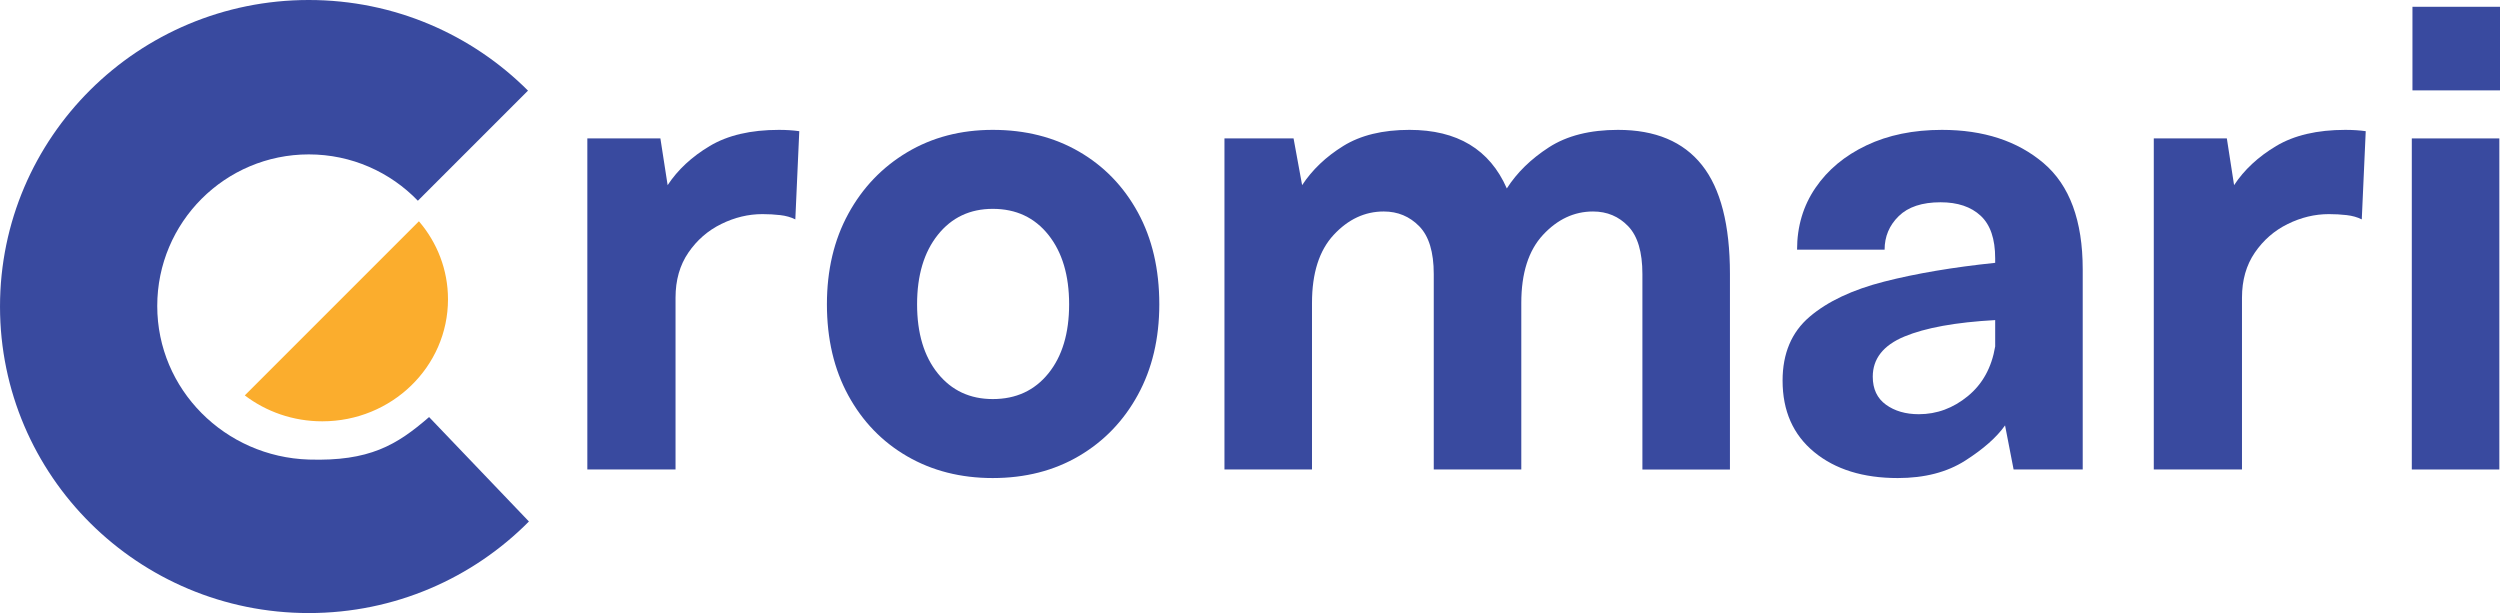 <?xml version="1.0" encoding="UTF-8"?>
<!DOCTYPE svg PUBLIC "-//W3C//DTD SVG 1.1//EN" "http://www.w3.org/Graphics/SVG/1.1/DTD/svg11.dtd">
<!-- Creator: CorelDRAW (Versão de avaliação) -->
<svg xmlns="http://www.w3.org/2000/svg" xml:space="preserve" width="757.274mm" height="185.703mm" version="1.1" style="shape-rendering:geometricPrecision; text-rendering:geometricPrecision; image-rendering:optimizeQuality; fill-rule:evenodd; clip-rule:evenodd"
viewBox="0 0 27542.06 6754.04"
 xmlns:xlink="http://www.w3.org/1999/xlink"
 xmlns:xodm="http://www.corel.com/coreldraw/odm/2003">
 <defs>
  <style type="text/css">
   <![CDATA[
    .fil2 {fill:#FBAD2D}
    .fil1 {fill:#394A9F}
    .fil0 {fill:#394A9F;fill-rule:nonzero}
   ]]>
  </style>
 </defs>
 <g id="Camada_x0020_1">
  <g id="_354665736">
   <g>
    <path class="fil0" d="M8580.7 1430.75c82.16,0 157.1,4.84 224.79,14.5l-43.53 971.65c-48.35,-24.16 -103.94,-39.87 -166.79,-47.11 -62.85,-7.26 -128.1,-10.89 -195.76,-10.89 -154.7,0 -305.76,36.25 -453.2,108.78 -147.44,72.51 -268.3,177.65 -362.55,315.41 -94.26,137.76 -141.39,303.34 -141.39,496.7l0 1892.56 -971.68 0 0 -3647.35 804.89 0 79.78 514.84c111.16,-169.19 265.86,-313 464.06,-431.44 198.2,-118.44 451.99,-177.65 761.38,-177.65z"/>
    <path class="fil0" d="M10937.26 5266.61c-352.89,0 -667.1,-79.76 -942.64,-239.27 -275.55,-159.53 -491.86,-383.1 -648.99,-670.74 -157.1,-287.64 -235.66,-622.39 -235.66,-1004.29 0,-377.06 78.55,-709.4 235.66,-997.04 157.13,-287.64 373.44,-513.64 648.99,-677.99 275.54,-164.35 589.75,-246.55 942.64,-246.55 357.74,0 674.35,79.76 949.9,239.3 275.55,159.54 491.88,383.1 648.99,670.74 157.13,287.64 235.68,624.8 235.68,1011.54 0,377.05 -78.55,709.4 -235.68,997.04 -157.1,287.64 -373.44,512.4 -648.99,674.35 -275.55,161.94 -592.16,242.9 -949.9,242.9zm0 -870.14c256.23,0 460.47,-94.26 612.73,-282.8 152.26,-188.54 228.41,-442.31 228.41,-761.36 0,-319.05 -76.14,-574.05 -228.41,-764.99 -152.26,-190.95 -356.51,-286.43 -612.73,-286.43 -251.36,0 -453.2,95.49 -605.48,286.43 -152.26,190.95 -228.4,445.94 -228.4,764.99 0,319.05 76.14,572.82 228.4,761.36 152.28,188.54 354.12,282.8 605.48,282.8z"/>
    <path class="fil0" d="M17825.79 1430.75c410.9,0 719.06,129.31 924.51,387.94 205.45,258.63 308.19,658.64 308.19,1200.05l0 2153.61 -964.42 0 0 -2153.61c0,-241.7 -51.96,-416.94 -155.9,-525.7 -103.94,-108.76 -233.24,-163.15 -387.92,-163.15 -207.88,0 -391.58,85.8 -551.11,257.43 -159.52,171.6 -239.27,421.76 -239.27,750.49l0 1834.54 -964.42 0 0 -2153.61c0,-241.7 -53.19,-416.94 -159.53,-525.7 -106.35,-108.76 -236.86,-163.15 -391.53,-163.15 -207.88,0 -391.58,85.8 -551.11,257.43 -159.52,171.6 -239.27,421.76 -239.27,750.49l0 1834.54 -964.42 0 0 -3647.35 761.38 0 94.26 514.84c111.19,-169.19 262.25,-313 453.2,-431.44 190.95,-118.44 433.88,-177.65 728.76,-177.65 526.91,0 884.62,215.11 1073.16,645.35 111.19,-174.04 265.88,-325.09 464.09,-453.2 198.2,-128.1 451.99,-192.15 761.38,-192.15z"/>
    <path class="fil0" d="M21393.22 1430.75c459.24,0 832.66,122.06 1120.29,366.19 287.64,244.13 431.45,634.48 431.45,1171.05l0 2204.37 -761.36 0 -94.28 -485.83c-91.85,130.53 -238.06,259.84 -438.7,387.94 -200.6,128.1 -448.35,192.15 -743.24,192.15 -381.9,0 -688.85,-95.46 -920.89,-286.41 -232.04,-190.95 -348.06,-453.2 -348.06,-786.75 0,-299.73 99.1,-534.18 297.3,-703.37 198.2,-169.2 472.54,-298.5 823,-387.94 350.46,-89.44 757.74,-158.3 1221.83,-206.65l0 -50.75c0,-212.7 -53.18,-368.6 -159.53,-467.7 -106.35,-99.1 -253.77,-148.65 -442.31,-148.65 -203.04,0 -356.51,50.75 -460.44,152.28 -103.95,101.51 -155.9,224.77 -155.9,369.81l-964.42 0c0,-256.23 67.69,-483.43 203.04,-681.63 135.35,-198.2 322.69,-354.1 561.95,-467.7 239.3,-113.6 516.04,-170.4 830.28,-170.4zm-253.79 3132.51c198.19,0 378.26,-66.46 540.2,-199.4 161.94,-132.94 262.28,-315.43 300.93,-547.47l0 -290.05c-435.06,24.16 -768.63,84.6 -1000.67,181.29 -232.04,96.66 -348.05,244.11 -348.05,442.31 0,135.35 48.35,238.09 145.01,308.19 96.69,70.1 217.54,105.15 362.58,105.15z"/>
    <path class="fil0" d="M25838.11 1430.75c82.16,0 157.1,4.84 224.79,14.5l-43.53 971.65c-48.35,-24.16 -103.94,-39.87 -166.79,-47.11 -62.85,-7.26 -128.1,-10.89 -195.77,-10.89 -154.7,0 -305.76,36.25 -453.2,108.78 -147.44,72.51 -268.29,177.65 -362.55,315.41 -94.26,137.76 -141.4,303.34 -141.4,496.7l0 1892.56 -971.67 0 0 -3647.35 804.88 0 79.78 514.84c111.16,-169.19 265.86,-313 464.06,-431.44 198.2,-118.44 451.99,-177.65 761.38,-177.65z"/>
    <path class="fil0" d="M27542.06 74.77l0 920.89 -964.39 0 0 -920.89 964.39 0zm-7.25 1450.23l0 3647.35 -964.4 0 0 -3647.35 964.4 0z"/>
   </g>
   <path class="fil1" d="M3402.03 0c944.13,0 1798.34,381.86 2414.7,998.35l-1213.11 1213.12c-303.67,-314.68 -729.74,-510.46 -1201.59,-510.46 -922.18,0 -1669.75,747.57 -1669.75,1669.75 0,922.18 748.01,1663.47 1669.75,1692.1 665.98,20.69 967.24,-157.67 1325.03,-468.07l1099.97 1150.41c-617.13,622.61 -1475.57,1008.83 -2425,1008.83 -1878.89,0 -3402.03,-1511.94 -3402.03,-3377.02 0,-1865.07 1523.14,-3377.01 3402.03,-3377.01z"/>
   <path class="fil2" d="M2696.81 4356.1c235.22,178.86 531.54,285.51 853.54,285.51 764.96,0 1385.08,-601.8 1385.08,-1344.16 0,-326.96 -120.34,-626.62 -320.32,-859.64l-1918.3 1918.3z"/>
  </g>
 </g>
</svg>
